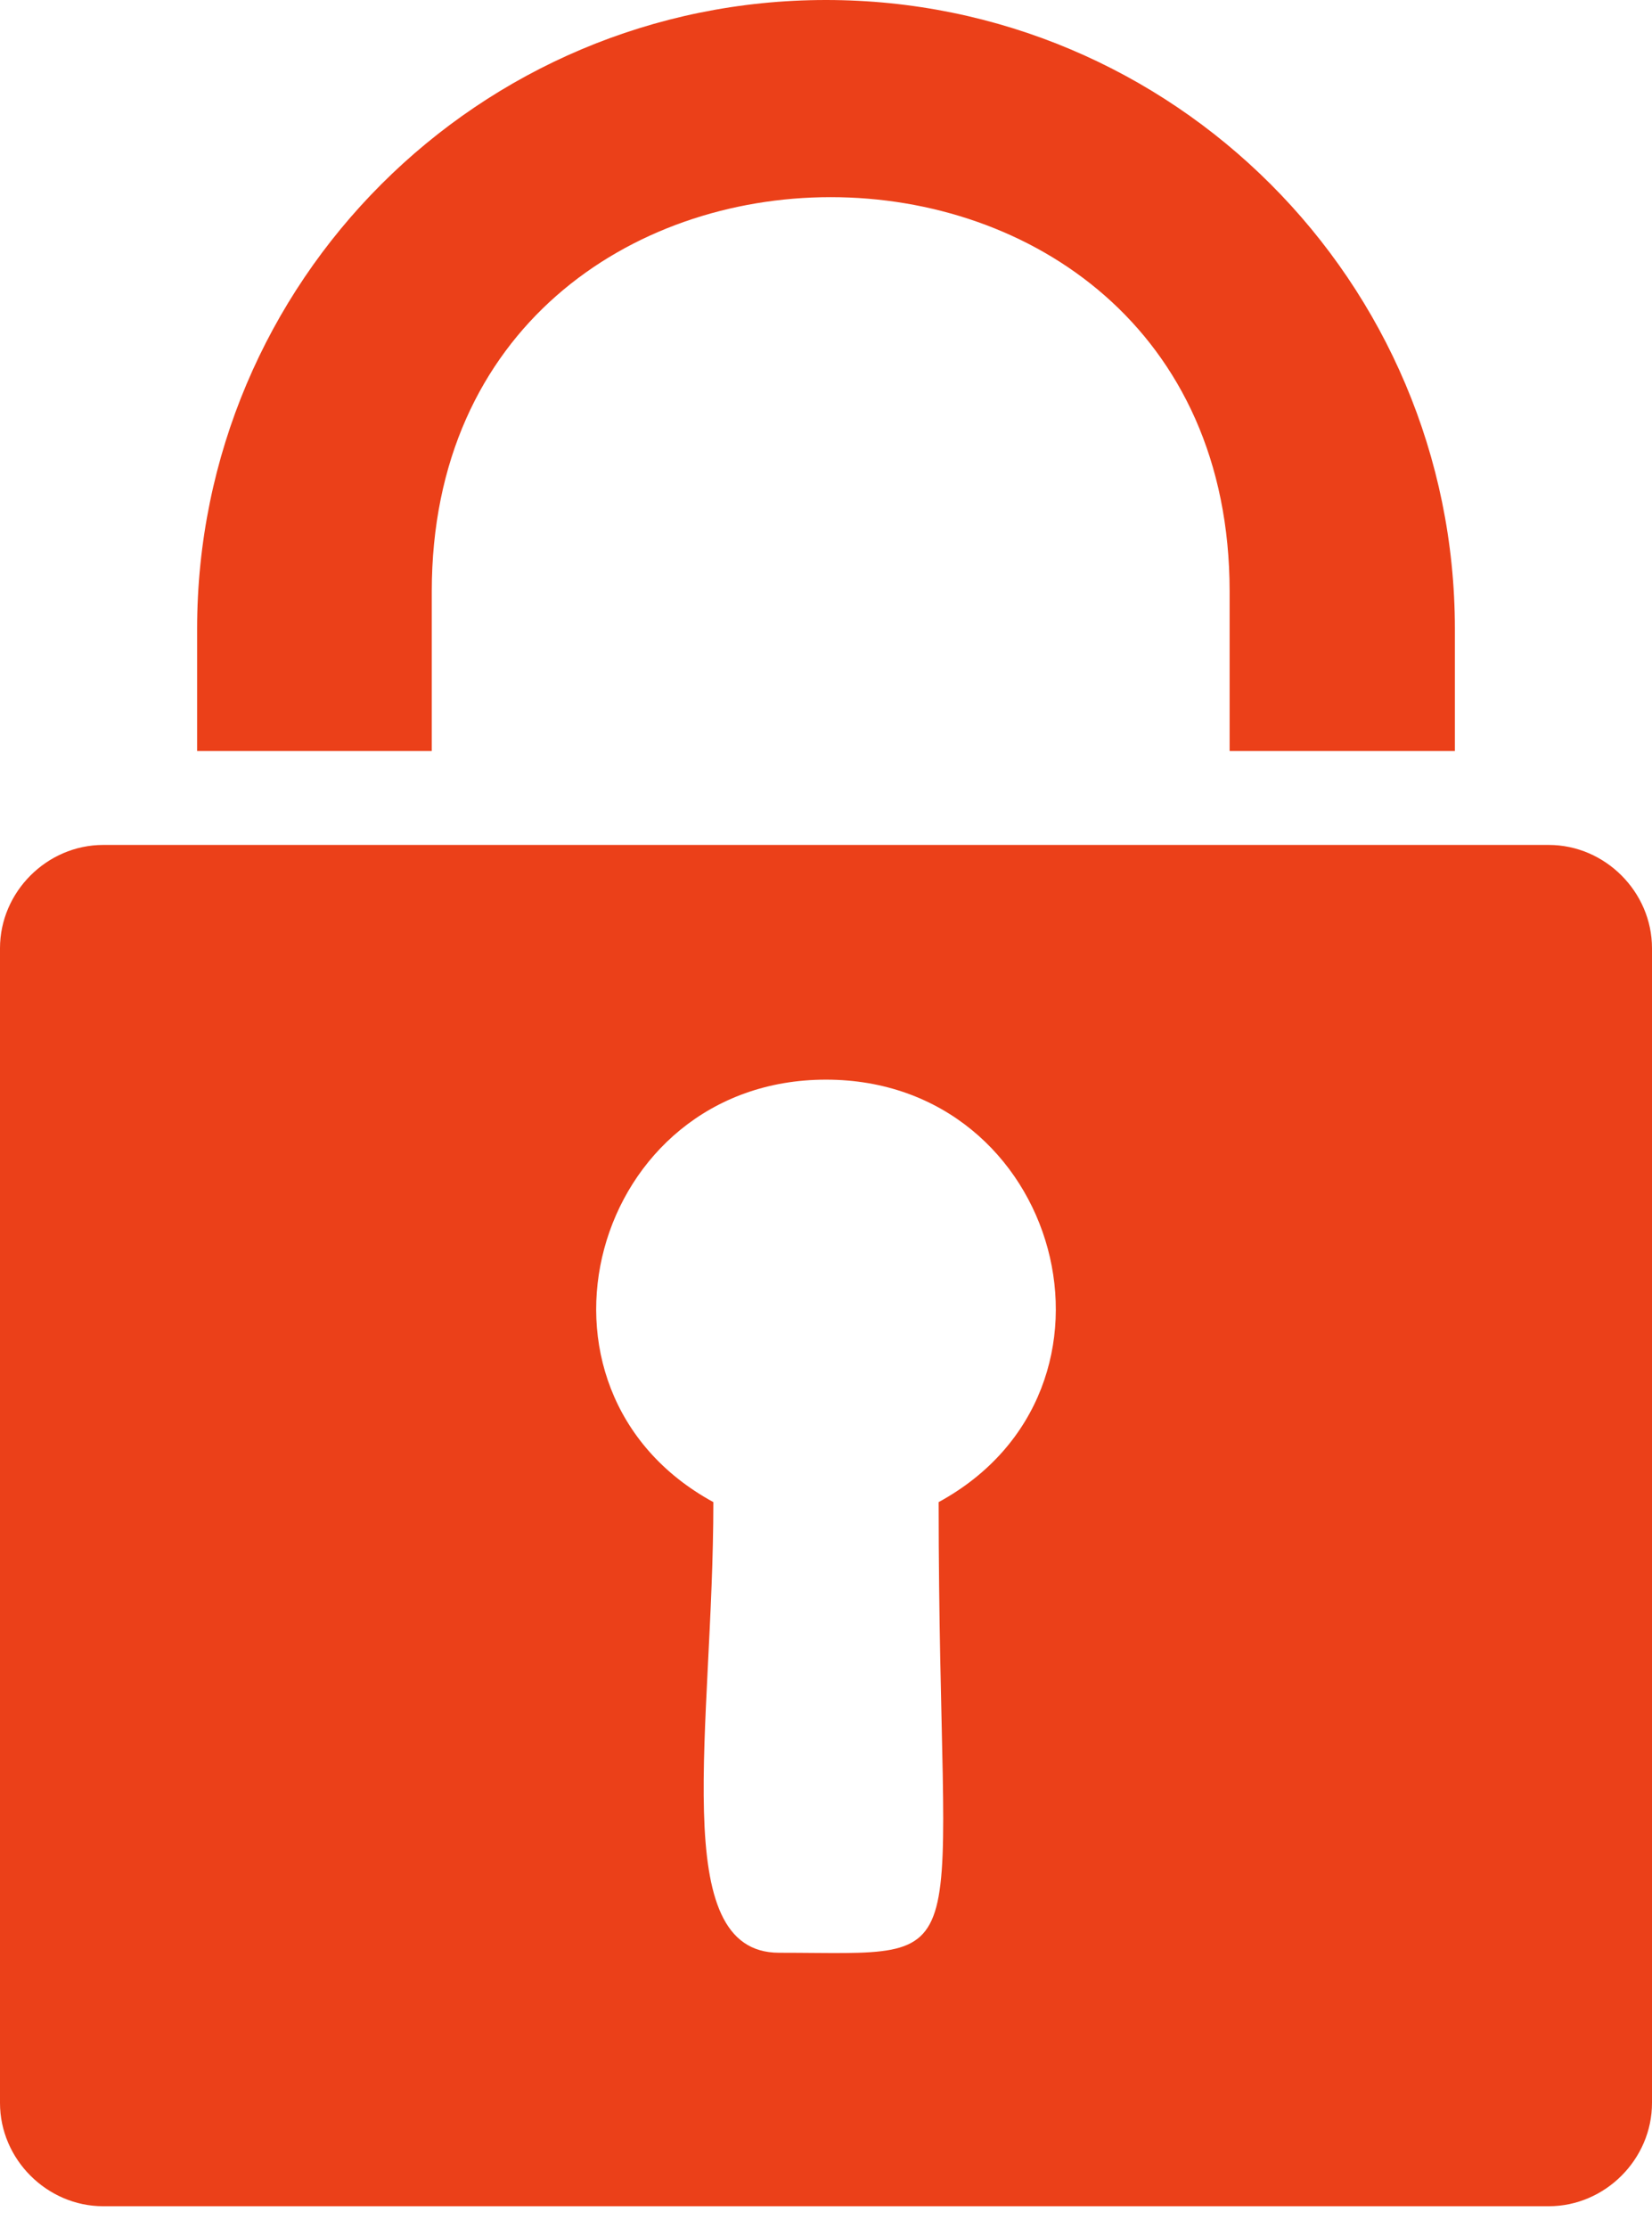 <?xml version="1.0" encoding="utf-8"?>
<!-- Generator: Adobe Illustrator 21.1.0, SVG Export Plug-In . SVG Version: 6.00 Build 0)  -->
<svg version="1.1" id="Capa_1" xmlns="http://www.w3.org/2000/svg" xmlns:xlink="http://www.w3.org/1999/xlink" x="0px" y="0px"
	 viewBox="0 0 176 237.3" style="enable-background:new 0 0 176 237.3;" xml:space="preserve">
<style type="text/css">
	.st0{fill:#EB4019;}
</style>
<g>
	<path class="st0" d="M46,63c0-56,85-56,85,0v17h24V67c0-37-30-67-67-67S21,30,21,67v13h25V63z"/>
	<path class="st0" d="M165,90H11c-6,0-11,5-11,11v123c0,6,5,11,11,11h154c6,0,11-5,11-11V101C176,95,171,90,165,90z M100,160
		c0,51,5,48-17,48c-12,0-7-24-7-48c-22-12-13-45,12-45S122,148,100,160z"/>
</g>
</svg>
